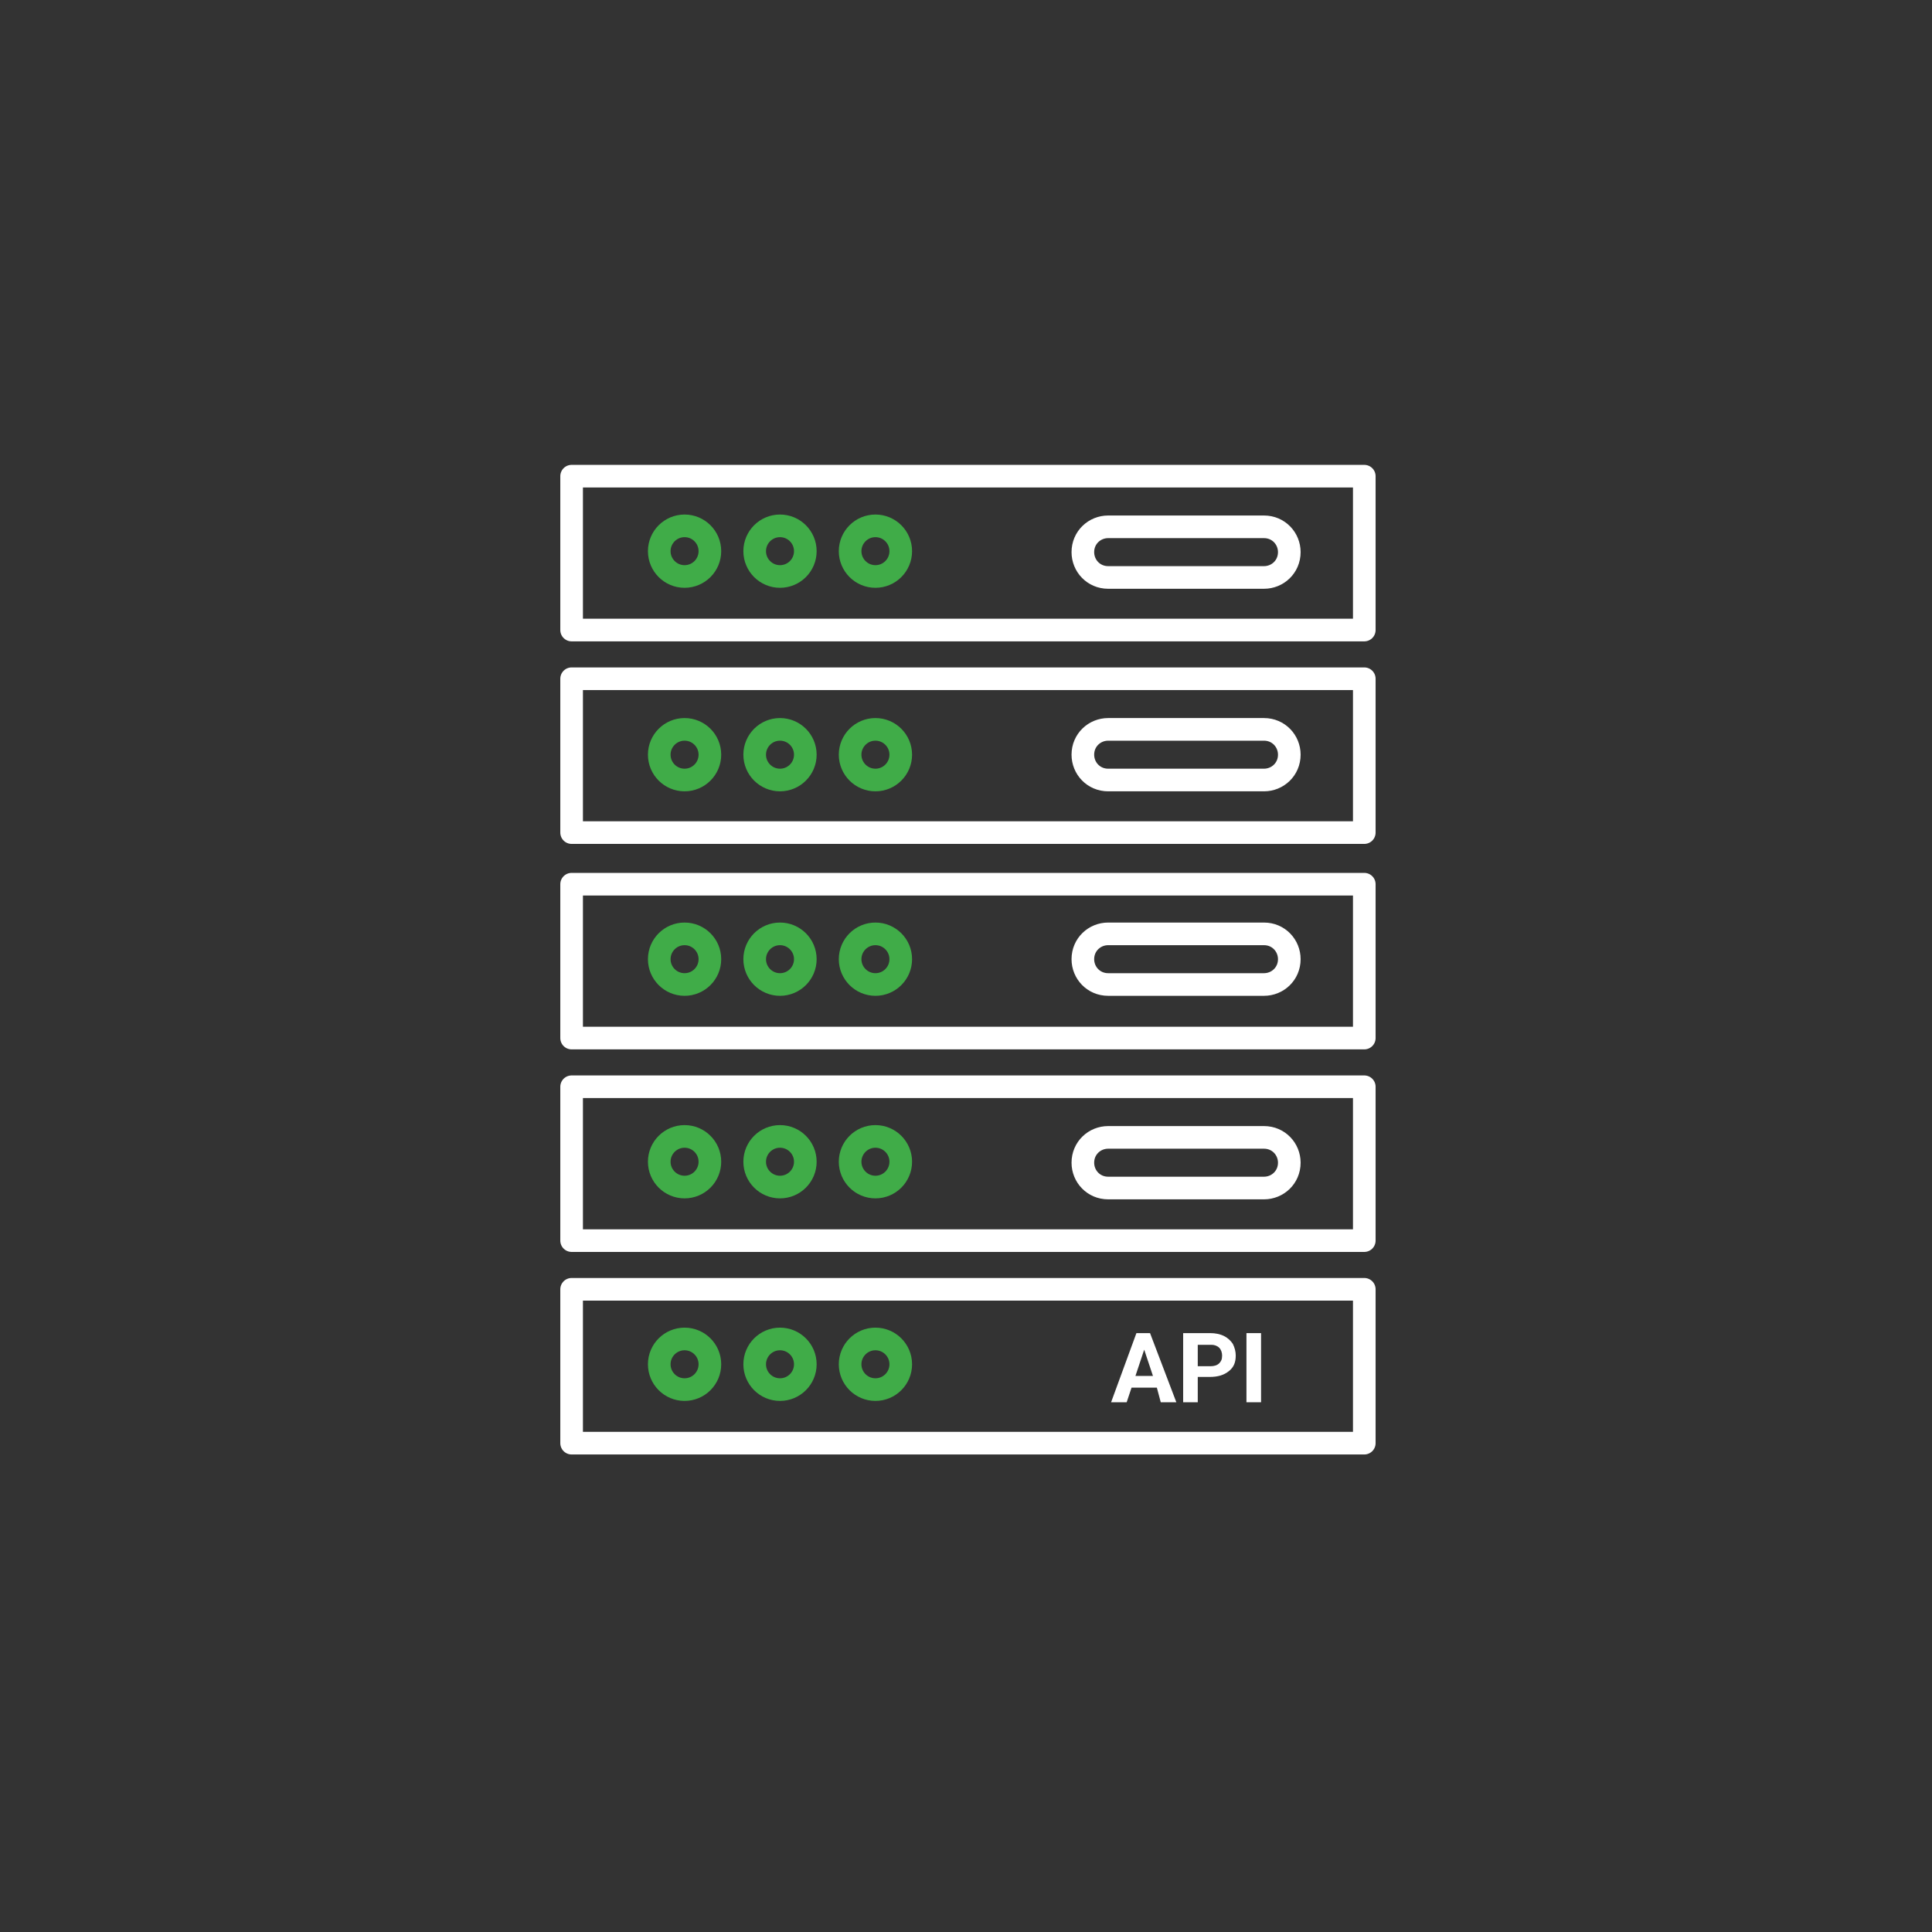 <?xml version="1.0" encoding="utf-8"?>
<!-- Generator: Adobe Illustrator 18.0.0, SVG Export Plug-In . SVG Version: 6.00 Build 0)  -->
<!DOCTYPE svg PUBLIC "-//W3C//DTD SVG 1.1//EN" "http://www.w3.org/Graphics/SVG/1.1/DTD/svg11.dtd">
<svg version="1.1" id="Layer_1" xmlns="http://www.w3.org/2000/svg" xmlns:xlink="http://www.w3.org/1999/xlink" x="0px" y="0px"
	 viewBox="0 0 198.4 198.4" enable-background="new 0 0 198.4 198.4" xml:space="preserve">
<rect x="0" y="0" width="198.4" height="198.4" fill="#333333" stroke="none"/>
<g>
	
		<rect x="58.7" y="132.4" fill="none" stroke="#FFFFFF" stroke-width="2.324" stroke-linecap="round" stroke-linejoin="round" stroke-miterlimit="10" width="81.4" height="15.8"/>
	
		<circle fill="none" stroke="#40ac48" stroke-width="2.324" stroke-linecap="round" stroke-linejoin="round" stroke-miterlimit="10" cx="70.3" cy="140.1" r="2.6"/>
	
		<circle fill="none" stroke="#40ac48" stroke-width="2.324" stroke-linecap="round" stroke-linejoin="round" stroke-miterlimit="10" cx="80.1" cy="140.1" r="2.6"/>
	
		<circle fill="none" stroke="#40ac48" stroke-width="2.324" stroke-linecap="round" stroke-linejoin="round" stroke-miterlimit="10" cx="89.9" cy="140.1" r="2.6"/>
	
		<rect x="58.7" y="111.6" fill="none" stroke="#FFFFFF" stroke-width="2.324" stroke-linecap="round" stroke-linejoin="round" stroke-miterlimit="10" width="81.4" height="15.8"/>
	
		<circle fill="none" stroke="#40ac48" stroke-width="2.324" stroke-linecap="round" stroke-linejoin="round" stroke-miterlimit="10" cx="70.3" cy="119.3" r="2.6"/>
	
		<circle fill="none" stroke="#40ac48" stroke-width="2.324" stroke-linecap="round" stroke-linejoin="round" stroke-miterlimit="10" cx="80.1" cy="119.3" r="2.6"/>
	
		<circle fill="none" stroke="#40ac48" stroke-width="2.324" stroke-linecap="round" stroke-linejoin="round" stroke-miterlimit="10" cx="89.9" cy="119.3" r="2.6"/>
	
		<path fill="none" stroke="#FFFFFF" stroke-width="2.324" stroke-linecap="round" stroke-linejoin="round" stroke-miterlimit="10" d="
		M113.8,122c-1.5,0-2.6-1.2-2.6-2.6c0-1.5,1.2-2.6,2.6-2.6h16c1.5,0,2.6,1.2,2.6,2.6c0,1.5-1.2,2.6-2.6,2.6H113.8z"/>
	
		<rect x="58.7" y="90.8" fill="none" stroke="#FFFFFF" stroke-width="2.324" stroke-linecap="round" stroke-linejoin="round" stroke-miterlimit="10" width="81.4" height="15.8"/>
	
		<circle fill="none" stroke="#40ac48" stroke-width="2.324" stroke-linecap="round" stroke-linejoin="round" stroke-miterlimit="10" cx="70.3" cy="98.5" r="2.6"/>
	
		<circle fill="none" stroke="#40ac48" stroke-width="2.324" stroke-linecap="round" stroke-linejoin="round" stroke-miterlimit="10" cx="80.1" cy="98.5" r="2.6"/>
	
		<circle fill="none" stroke="#40ac48" stroke-width="2.324" stroke-linecap="round" stroke-linejoin="round" stroke-miterlimit="10" cx="89.9" cy="98.5" r="2.6"/>
	
		<path fill="none" stroke="#FFFFFF" stroke-width="2.324" stroke-linecap="round" stroke-linejoin="round" stroke-miterlimit="10" d="
		M113.8,101.1c-1.5,0-2.6-1.2-2.6-2.6c0-1.5,1.2-2.6,2.6-2.6h16c1.5,0,2.6,1.2,2.6,2.6c0,1.5-1.2,2.6-2.6,2.6H113.8z"/>
	
		<rect x="58.7" y="69.7" fill="none" stroke="#FFFFFF" stroke-width="2.324" stroke-linecap="round" stroke-linejoin="round" stroke-miterlimit="10" width="81.4" height="15.8"/>
	
		<circle fill="none" stroke="#40ac48" stroke-width="2.324" stroke-linecap="round" stroke-linejoin="round" stroke-miterlimit="10" cx="70.3" cy="77.5" r="2.6"/>
	
		<circle fill="none" stroke="#40ac48" stroke-width="2.324" stroke-linecap="round" stroke-linejoin="round" stroke-miterlimit="10" cx="80.1" cy="77.5" r="2.6"/>
	
		<circle fill="none" stroke="#40ac48" stroke-width="2.324" stroke-linecap="round" stroke-linejoin="round" stroke-miterlimit="10" cx="89.9" cy="77.5" r="2.6"/>
	
		<path fill="none" stroke="#FFFFFF" stroke-width="2.324" stroke-linecap="round" stroke-linejoin="round" stroke-miterlimit="10" d="
		M113.8,80.1c-1.5,0-2.6-1.2-2.6-2.6c0-1.5,1.2-2.6,2.6-2.6h16c1.5,0,2.6,1.2,2.6,2.6c0,1.5-1.2,2.6-2.6,2.6H113.8z"/>
	
		<rect x="58.7" y="48.9" fill="none" stroke="#FFFFFF" stroke-width="2.324" stroke-linecap="round" stroke-linejoin="round" stroke-miterlimit="10" width="81.4" height="15.8"/>
	
		<circle fill="none" stroke="#40ac48" stroke-width="2.324" stroke-linecap="round" stroke-linejoin="round" stroke-miterlimit="10" cx="70.3" cy="56.6" r="2.6"/>
	
		<circle fill="none" stroke="#40ac48" stroke-width="2.324" stroke-linecap="round" stroke-linejoin="round" stroke-miterlimit="10" cx="80.1" cy="56.6" r="2.6"/>
	
		<circle fill="none" stroke="#40ac48" stroke-width="2.324" stroke-linecap="round" stroke-linejoin="round" stroke-miterlimit="10" cx="89.9" cy="56.6" r="2.6"/>
	
		<path fill="none" stroke="#FFFFFF" stroke-width="2.324" stroke-linecap="round" stroke-linejoin="round" stroke-miterlimit="10" d="
		M113.8,59.3c-1.5,0-2.6-1.2-2.6-2.6c0-1.5,1.2-2.6,2.6-2.6h16c1.5,0,2.6,1.2,2.6,2.6c0,1.5-1.2,2.6-2.6,2.6H113.8z"/>
</g>
<g>
	<path fill="#FFFFFF" d="M118.8,142.5h-2.6l-0.5,1.5h-1.6l2.6-7.1h1.4l2.7,7.1h-1.6L118.8,142.5z M116.6,141.3h1.8l-0.9-2.7
		L116.6,141.3z"/>
	<path fill="#FFFFFF" d="M123,141.5v2.5h-1.5v-7.1h2.8c0.5,0,1,0.1,1.4,0.3c0.4,0.2,0.7,0.5,0.9,0.8c0.2,0.4,0.3,0.8,0.3,1.2
		c0,0.7-0.2,1.2-0.7,1.6c-0.5,0.4-1.1,0.6-2,0.6H123z M123,140.3h1.3c0.4,0,0.7-0.1,0.9-0.3c0.2-0.2,0.3-0.4,0.3-0.8
		c0-0.3-0.1-0.6-0.3-0.8s-0.5-0.3-0.8-0.3H123V140.3z"/>
	<path fill="#FFFFFF" d="M129.5,144H128v-7.1h1.5V144z"/>
</g>
</svg>
